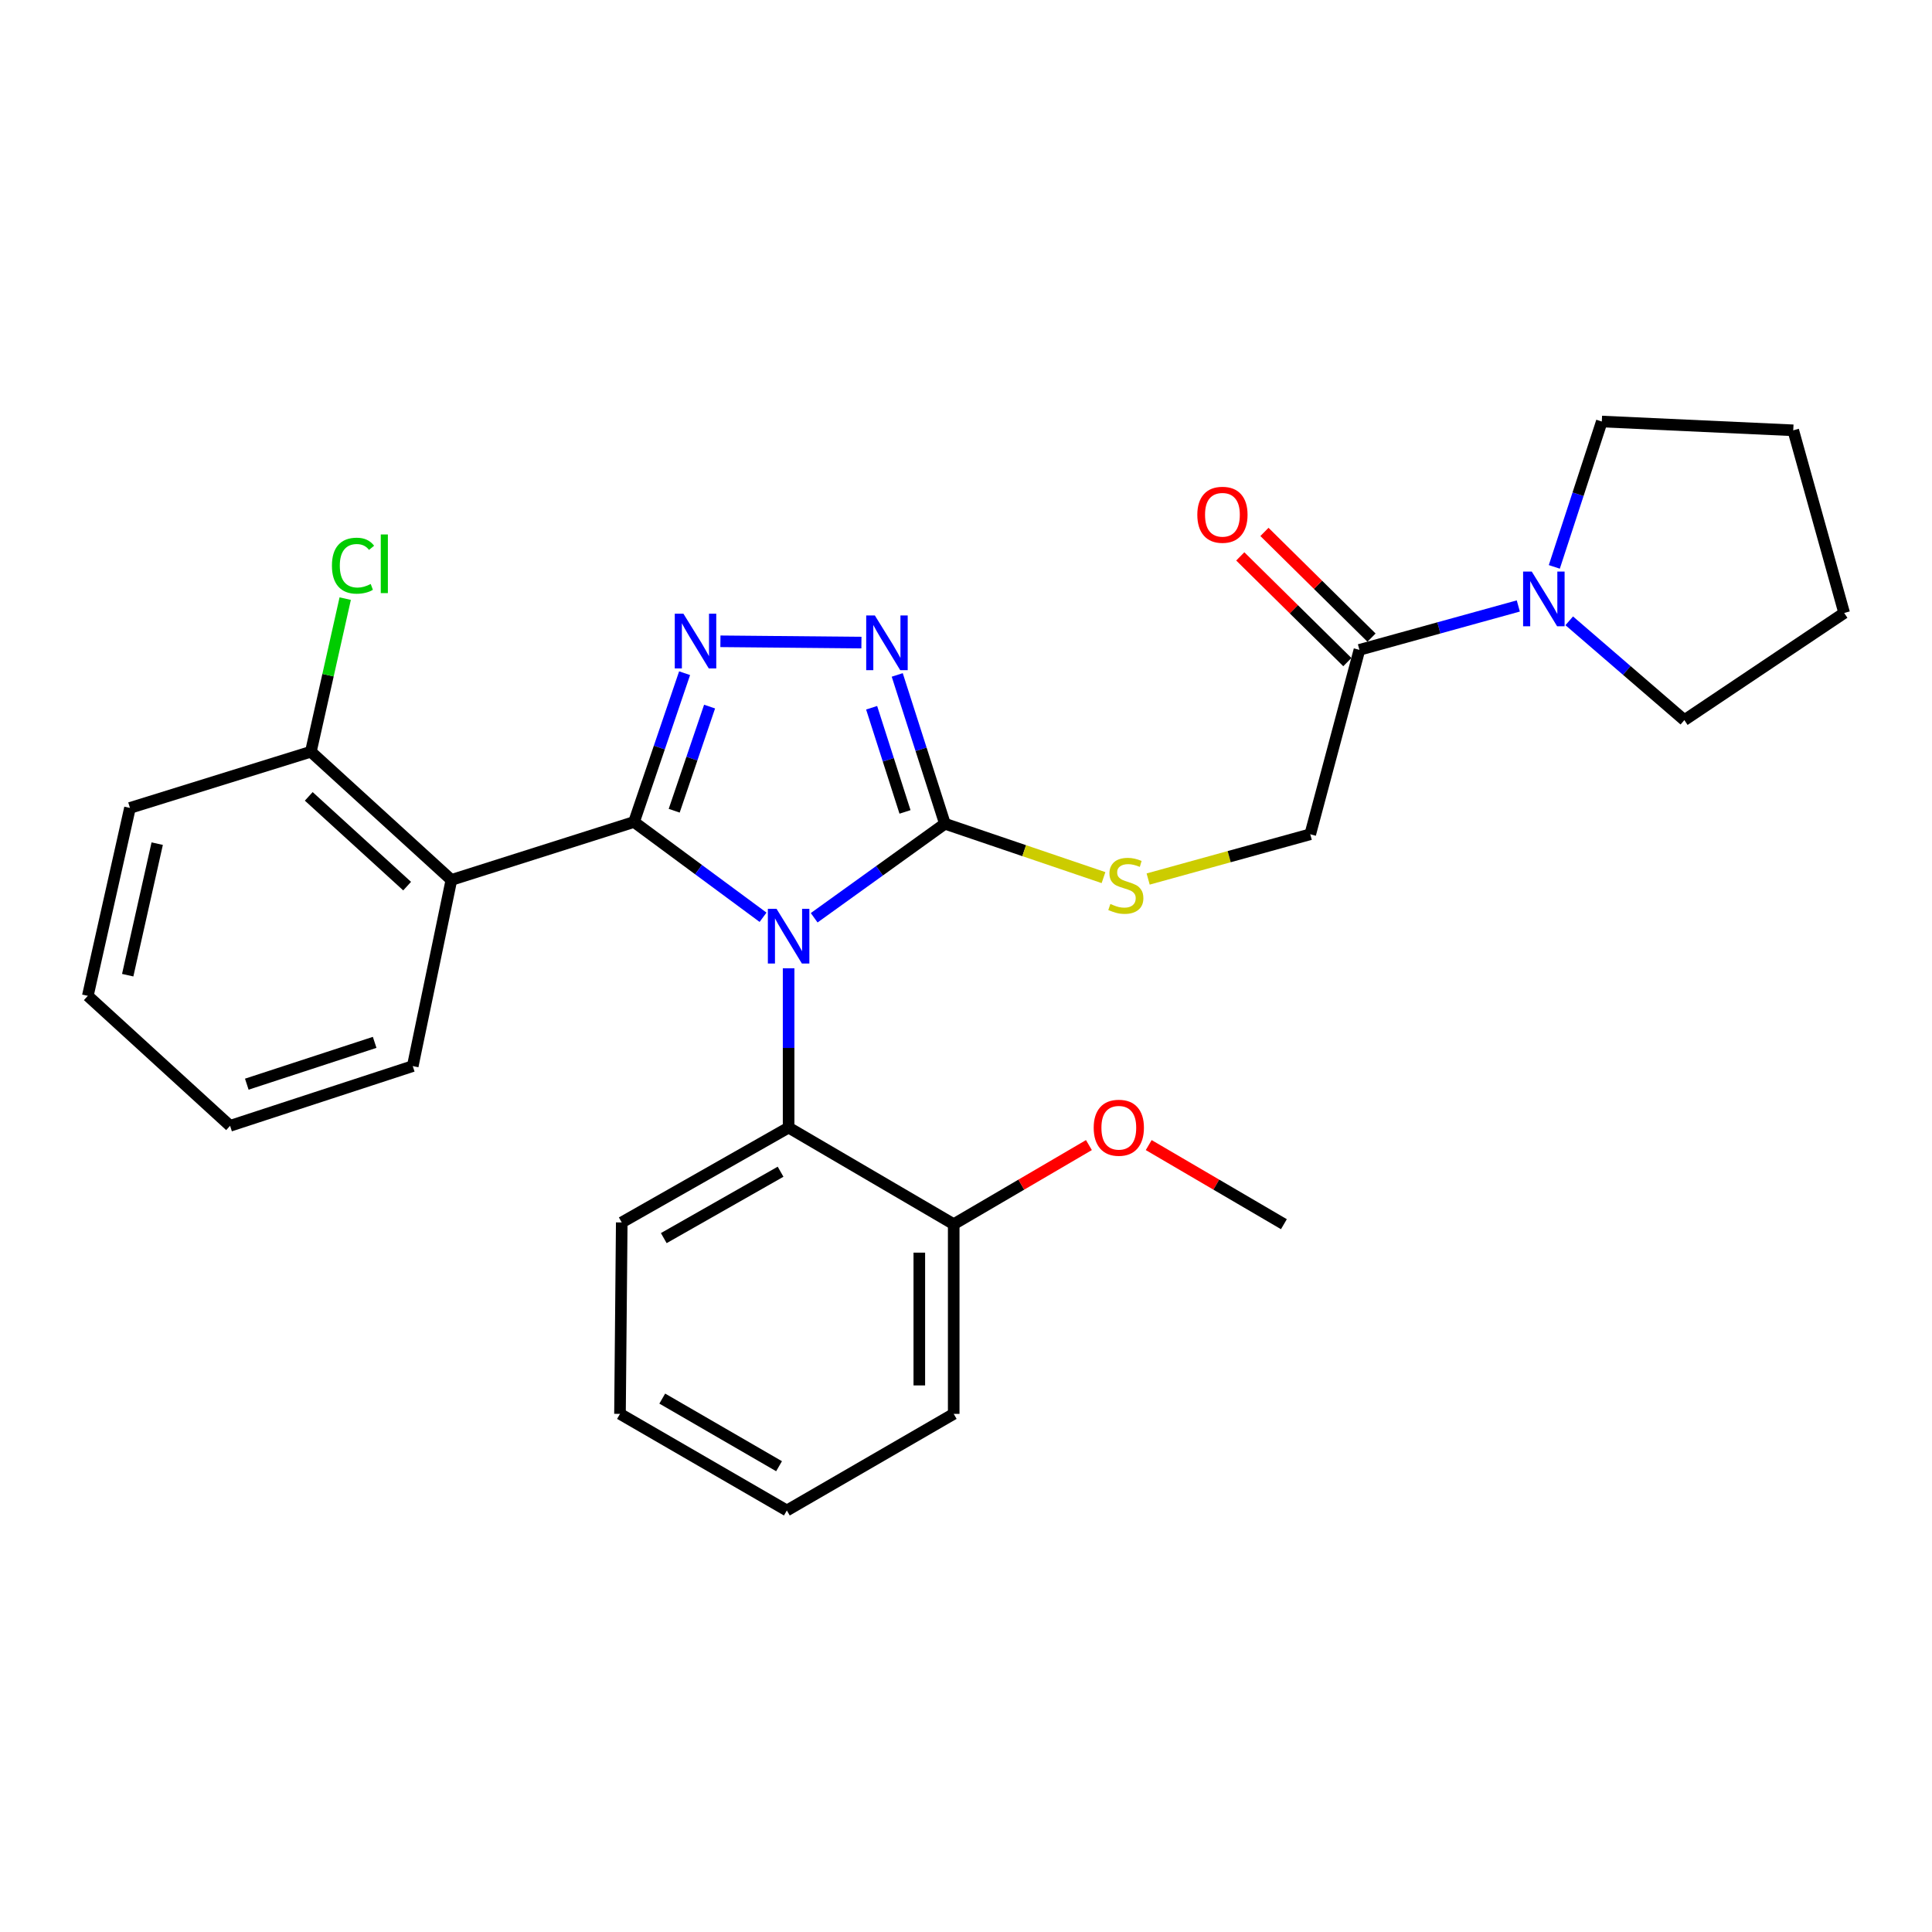 <?xml version='1.0' encoding='iso-8859-1'?>
<svg version='1.1' baseProfile='full'
              xmlns='http://www.w3.org/2000/svg'
                      xmlns:rdkit='http://www.rdkit.org/xml'
                      xmlns:xlink='http://www.w3.org/1999/xlink'
                  xml:space='preserve'
width='1000px' height='1000px' viewBox='0 0 1000 1000'>
<!-- END OF HEADER -->
<rect style='opacity:1.0;fill:#FFFFFF;stroke:none' width='1000' height='1000' x='0' y='0'> </rect>
<path class='bond-0' d='M 445.87,332.606 L 372.886,331.935' style='fill:none;fill-rule:evenodd;stroke:#0000FF;stroke-width:6px;stroke-linecap:butt;stroke-linejoin:miter;stroke-opacity:1' />
<path class='bond-1' d='M 464.411,349.345 L 476.75,387.855' style='fill:none;fill-rule:evenodd;stroke:#0000FF;stroke-width:6px;stroke-linecap:butt;stroke-linejoin:miter;stroke-opacity:1' />
<path class='bond-1' d='M 476.75,387.855 L 489.089,426.364' style='fill:none;fill-rule:evenodd;stroke:#000000;stroke-width:6px;stroke-linecap:butt;stroke-linejoin:miter;stroke-opacity:1' />
<path class='bond-1' d='M 451.157,366.331 L 459.794,393.288' style='fill:none;fill-rule:evenodd;stroke:#0000FF;stroke-width:6px;stroke-linecap:butt;stroke-linejoin:miter;stroke-opacity:1' />
<path class='bond-1' d='M 459.794,393.288 L 468.431,420.244' style='fill:none;fill-rule:evenodd;stroke:#000000;stroke-width:6px;stroke-linecap:butt;stroke-linejoin:miter;stroke-opacity:1' />
<path class='bond-2' d='M 354.347,348.449 L 341.262,386.952' style='fill:none;fill-rule:evenodd;stroke:#0000FF;stroke-width:6px;stroke-linecap:butt;stroke-linejoin:miter;stroke-opacity:1' />
<path class='bond-2' d='M 341.262,386.952 L 328.177,425.454' style='fill:none;fill-rule:evenodd;stroke:#000000;stroke-width:6px;stroke-linecap:butt;stroke-linejoin:miter;stroke-opacity:1' />
<path class='bond-2' d='M 367.28,365.729 L 358.12,392.681' style='fill:none;fill-rule:evenodd;stroke:#0000FF;stroke-width:6px;stroke-linecap:butt;stroke-linejoin:miter;stroke-opacity:1' />
<path class='bond-2' d='M 358.12,392.681 L 348.961,419.633' style='fill:none;fill-rule:evenodd;stroke:#000000;stroke-width:6px;stroke-linecap:butt;stroke-linejoin:miter;stroke-opacity:1' />
<path class='bond-3' d='M 328.177,425.454 L 233.639,455.457' style='fill:none;fill-rule:evenodd;stroke:#000000;stroke-width:6px;stroke-linecap:butt;stroke-linejoin:miter;stroke-opacity:1' />
<path class='bond-4' d='M 328.177,425.454 L 361.566,450.117' style='fill:none;fill-rule:evenodd;stroke:#000000;stroke-width:6px;stroke-linecap:butt;stroke-linejoin:miter;stroke-opacity:1' />
<path class='bond-4' d='M 361.566,450.117 L 394.956,474.779' style='fill:none;fill-rule:evenodd;stroke:#0000FF;stroke-width:6px;stroke-linecap:butt;stroke-linejoin:miter;stroke-opacity:1' />
<path class='bond-5' d='M 421.414,475.033 L 455.252,450.699' style='fill:none;fill-rule:evenodd;stroke:#0000FF;stroke-width:6px;stroke-linecap:butt;stroke-linejoin:miter;stroke-opacity:1' />
<path class='bond-5' d='M 455.252,450.699 L 489.089,426.364' style='fill:none;fill-rule:evenodd;stroke:#000000;stroke-width:6px;stroke-linecap:butt;stroke-linejoin:miter;stroke-opacity:1' />
<path class='bond-6' d='M 408.183,501.186 L 408.183,542.411' style='fill:none;fill-rule:evenodd;stroke:#0000FF;stroke-width:6px;stroke-linecap:butt;stroke-linejoin:miter;stroke-opacity:1' />
<path class='bond-6' d='M 408.183,542.411 L 408.183,583.637' style='fill:none;fill-rule:evenodd;stroke:#000000;stroke-width:6px;stroke-linecap:butt;stroke-linejoin:miter;stroke-opacity:1' />
<path class='bond-7' d='M 489.089,426.364 L 530.132,440.308' style='fill:none;fill-rule:evenodd;stroke:#000000;stroke-width:6px;stroke-linecap:butt;stroke-linejoin:miter;stroke-opacity:1' />
<path class='bond-7' d='M 530.132,440.308 L 571.174,454.252' style='fill:none;fill-rule:evenodd;stroke:#CCCC00;stroke-width:6px;stroke-linecap:butt;stroke-linejoin:miter;stroke-opacity:1' />
<path class='bond-8' d='M 804.509,293.42 L 816.802,255.799' style='fill:none;fill-rule:evenodd;stroke:#0000FF;stroke-width:6px;stroke-linecap:butt;stroke-linejoin:miter;stroke-opacity:1' />
<path class='bond-8' d='M 816.802,255.799 L 829.096,218.178' style='fill:none;fill-rule:evenodd;stroke:#000000;stroke-width:6px;stroke-linecap:butt;stroke-linejoin:miter;stroke-opacity:1' />
<path class='bond-9' d='M 785.877,313.646 L 744.757,325.007' style='fill:none;fill-rule:evenodd;stroke:#0000FF;stroke-width:6px;stroke-linecap:butt;stroke-linejoin:miter;stroke-opacity:1' />
<path class='bond-9' d='M 744.757,325.007 L 703.636,336.367' style='fill:none;fill-rule:evenodd;stroke:#000000;stroke-width:6px;stroke-linecap:butt;stroke-linejoin:miter;stroke-opacity:1' />
<path class='bond-10' d='M 812.234,321.331 L 842.027,347.031' style='fill:none;fill-rule:evenodd;stroke:#0000FF;stroke-width:6px;stroke-linecap:butt;stroke-linejoin:miter;stroke-opacity:1' />
<path class='bond-10' d='M 842.027,347.031 L 871.819,372.73' style='fill:none;fill-rule:evenodd;stroke:#000000;stroke-width:6px;stroke-linecap:butt;stroke-linejoin:miter;stroke-opacity:1' />
<path class='bond-11' d='M 594.282,454.985 L 636.233,443.4' style='fill:none;fill-rule:evenodd;stroke:#CCCC00;stroke-width:6px;stroke-linecap:butt;stroke-linejoin:miter;stroke-opacity:1' />
<path class='bond-11' d='M 636.233,443.4 L 678.184,431.815' style='fill:none;fill-rule:evenodd;stroke:#000000;stroke-width:6px;stroke-linecap:butt;stroke-linejoin:miter;stroke-opacity:1' />
<path class='bond-12' d='M 709.891,330.032 L 682.183,302.676' style='fill:none;fill-rule:evenodd;stroke:#000000;stroke-width:6px;stroke-linecap:butt;stroke-linejoin:miter;stroke-opacity:1' />
<path class='bond-12' d='M 682.183,302.676 L 654.476,275.321' style='fill:none;fill-rule:evenodd;stroke:#FF0000;stroke-width:6px;stroke-linecap:butt;stroke-linejoin:miter;stroke-opacity:1' />
<path class='bond-12' d='M 697.381,342.702 L 669.674,315.347' style='fill:none;fill-rule:evenodd;stroke:#000000;stroke-width:6px;stroke-linecap:butt;stroke-linejoin:miter;stroke-opacity:1' />
<path class='bond-12' d='M 669.674,315.347 L 641.966,287.991' style='fill:none;fill-rule:evenodd;stroke:#FF0000;stroke-width:6px;stroke-linecap:butt;stroke-linejoin:miter;stroke-opacity:1' />
<path class='bond-13' d='M 703.636,336.367 L 678.184,431.815' style='fill:none;fill-rule:evenodd;stroke:#000000;stroke-width:6px;stroke-linecap:butt;stroke-linejoin:miter;stroke-opacity:1' />
<path class='bond-14' d='M 408.183,583.637 L 321.816,632.73' style='fill:none;fill-rule:evenodd;stroke:#000000;stroke-width:6px;stroke-linecap:butt;stroke-linejoin:miter;stroke-opacity:1' />
<path class='bond-14' d='M 404.027,606.48 L 343.57,640.846' style='fill:none;fill-rule:evenodd;stroke:#000000;stroke-width:6px;stroke-linecap:butt;stroke-linejoin:miter;stroke-opacity:1' />
<path class='bond-15' d='M 408.183,583.637 L 493.639,633.64' style='fill:none;fill-rule:evenodd;stroke:#000000;stroke-width:6px;stroke-linecap:butt;stroke-linejoin:miter;stroke-opacity:1' />
<path class='bond-16' d='M 233.639,455.457 L 160.904,389.091' style='fill:none;fill-rule:evenodd;stroke:#000000;stroke-width:6px;stroke-linecap:butt;stroke-linejoin:miter;stroke-opacity:1' />
<path class='bond-16' d='M 210.728,458.655 L 159.813,412.199' style='fill:none;fill-rule:evenodd;stroke:#000000;stroke-width:6px;stroke-linecap:butt;stroke-linejoin:miter;stroke-opacity:1' />
<path class='bond-17' d='M 233.639,455.457 L 213.638,551.814' style='fill:none;fill-rule:evenodd;stroke:#000000;stroke-width:6px;stroke-linecap:butt;stroke-linejoin:miter;stroke-opacity:1' />
<path class='bond-18' d='M 321.816,632.73 L 320.906,731.818' style='fill:none;fill-rule:evenodd;stroke:#000000;stroke-width:6px;stroke-linecap:butt;stroke-linejoin:miter;stroke-opacity:1' />
<path class='bond-19' d='M 320.906,731.818 L 407.273,781.822' style='fill:none;fill-rule:evenodd;stroke:#000000;stroke-width:6px;stroke-linecap:butt;stroke-linejoin:miter;stroke-opacity:1' />
<path class='bond-19' d='M 342.783,723.909 L 403.239,758.912' style='fill:none;fill-rule:evenodd;stroke:#000000;stroke-width:6px;stroke-linecap:butt;stroke-linejoin:miter;stroke-opacity:1' />
<path class='bond-20' d='M 407.273,781.822 L 493.639,731.818' style='fill:none;fill-rule:evenodd;stroke:#000000;stroke-width:6px;stroke-linecap:butt;stroke-linejoin:miter;stroke-opacity:1' />
<path class='bond-21' d='M 493.639,731.818 L 493.639,633.64' style='fill:none;fill-rule:evenodd;stroke:#000000;stroke-width:6px;stroke-linecap:butt;stroke-linejoin:miter;stroke-opacity:1' />
<path class='bond-21' d='M 475.834,717.091 L 475.834,648.367' style='fill:none;fill-rule:evenodd;stroke:#000000;stroke-width:6px;stroke-linecap:butt;stroke-linejoin:miter;stroke-opacity:1' />
<path class='bond-22' d='M 493.639,633.64 L 528.63,613.166' style='fill:none;fill-rule:evenodd;stroke:#000000;stroke-width:6px;stroke-linecap:butt;stroke-linejoin:miter;stroke-opacity:1' />
<path class='bond-22' d='M 528.63,613.166 L 563.621,592.692' style='fill:none;fill-rule:evenodd;stroke:#FF0000;stroke-width:6px;stroke-linecap:butt;stroke-linejoin:miter;stroke-opacity:1' />
<path class='bond-23' d='M 160.904,389.091 L 67.266,418.184' style='fill:none;fill-rule:evenodd;stroke:#000000;stroke-width:6px;stroke-linecap:butt;stroke-linejoin:miter;stroke-opacity:1' />
<path class='bond-24' d='M 160.904,389.091 L 169.792,349.469' style='fill:none;fill-rule:evenodd;stroke:#000000;stroke-width:6px;stroke-linecap:butt;stroke-linejoin:miter;stroke-opacity:1' />
<path class='bond-24' d='M 169.792,349.469 L 178.68,309.846' style='fill:none;fill-rule:evenodd;stroke:#00CC00;stroke-width:6px;stroke-linecap:butt;stroke-linejoin:miter;stroke-opacity:1' />
<path class='bond-25' d='M 67.266,418.184 L 45.455,515.451' style='fill:none;fill-rule:evenodd;stroke:#000000;stroke-width:6px;stroke-linecap:butt;stroke-linejoin:miter;stroke-opacity:1' />
<path class='bond-25' d='M 81.369,436.67 L 66.1,504.757' style='fill:none;fill-rule:evenodd;stroke:#000000;stroke-width:6px;stroke-linecap:butt;stroke-linejoin:miter;stroke-opacity:1' />
<path class='bond-26' d='M 45.455,515.451 L 119.09,582.726' style='fill:none;fill-rule:evenodd;stroke:#000000;stroke-width:6px;stroke-linecap:butt;stroke-linejoin:miter;stroke-opacity:1' />
<path class='bond-27' d='M 119.09,582.726 L 213.638,551.814' style='fill:none;fill-rule:evenodd;stroke:#000000;stroke-width:6px;stroke-linecap:butt;stroke-linejoin:miter;stroke-opacity:1' />
<path class='bond-27' d='M 127.739,561.166 L 193.922,539.527' style='fill:none;fill-rule:evenodd;stroke:#000000;stroke-width:6px;stroke-linecap:butt;stroke-linejoin:miter;stroke-opacity:1' />
<path class='bond-28' d='M 594.571,592.693 L 629.557,613.166' style='fill:none;fill-rule:evenodd;stroke:#FF0000;stroke-width:6px;stroke-linecap:butt;stroke-linejoin:miter;stroke-opacity:1' />
<path class='bond-28' d='M 629.557,613.166 L 664.543,633.64' style='fill:none;fill-rule:evenodd;stroke:#000000;stroke-width:6px;stroke-linecap:butt;stroke-linejoin:miter;stroke-opacity:1' />
<path class='bond-29' d='M 829.096,218.178 L 928.183,222.728' style='fill:none;fill-rule:evenodd;stroke:#000000;stroke-width:6px;stroke-linecap:butt;stroke-linejoin:miter;stroke-opacity:1' />
<path class='bond-30' d='M 871.819,372.73 L 954.545,317.276' style='fill:none;fill-rule:evenodd;stroke:#000000;stroke-width:6px;stroke-linecap:butt;stroke-linejoin:miter;stroke-opacity:1' />
<path class='bond-31' d='M 928.183,222.728 L 954.545,317.276' style='fill:none;fill-rule:evenodd;stroke:#000000;stroke-width:6px;stroke-linecap:butt;stroke-linejoin:miter;stroke-opacity:1' />
<path  class='atom-0' d='M 452.827 318.567
L 462.107 333.567
Q 463.027 335.047, 464.507 337.727
Q 465.987 340.407, 466.067 340.567
L 466.067 318.567
L 469.827 318.567
L 469.827 346.887
L 465.947 346.887
L 455.987 330.487
Q 454.827 328.567, 453.587 326.367
Q 452.387 324.167, 452.027 323.487
L 452.027 346.887
L 448.347 346.887
L 448.347 318.567
L 452.827 318.567
' fill='#0000FF'/>
<path  class='atom-1' d='M 353.739 317.657
L 363.019 332.657
Q 363.939 334.137, 365.419 336.817
Q 366.899 339.497, 366.979 339.657
L 366.979 317.657
L 370.739 317.657
L 370.739 345.977
L 366.859 345.977
L 356.899 329.577
Q 355.739 327.657, 354.499 325.457
Q 353.299 323.257, 352.939 322.577
L 352.939 345.977
L 349.259 345.977
L 349.259 317.657
L 353.739 317.657
' fill='#0000FF'/>
<path  class='atom-3' d='M 401.923 470.389
L 411.203 485.389
Q 412.123 486.869, 413.603 489.549
Q 415.083 492.229, 415.163 492.389
L 415.163 470.389
L 418.923 470.389
L 418.923 498.709
L 415.043 498.709
L 405.083 482.309
Q 403.923 480.389, 402.683 478.189
Q 401.483 475.989, 401.123 475.309
L 401.123 498.709
L 397.443 498.709
L 397.443 470.389
L 401.923 470.389
' fill='#0000FF'/>
<path  class='atom-5' d='M 792.833 295.835
L 802.113 310.835
Q 803.033 312.315, 804.513 314.995
Q 805.993 317.675, 806.073 317.835
L 806.073 295.835
L 809.833 295.835
L 809.833 324.155
L 805.953 324.155
L 795.993 307.755
Q 794.833 305.835, 793.593 303.635
Q 792.393 301.435, 792.033 300.755
L 792.033 324.155
L 788.353 324.155
L 788.353 295.835
L 792.833 295.835
' fill='#0000FF'/>
<path  class='atom-6' d='M 574.726 467.897
Q 575.046 468.017, 576.366 468.577
Q 577.686 469.137, 579.126 469.497
Q 580.606 469.817, 582.046 469.817
Q 584.726 469.817, 586.286 468.537
Q 587.846 467.217, 587.846 464.937
Q 587.846 463.377, 587.046 462.417
Q 586.286 461.457, 585.086 460.937
Q 583.886 460.417, 581.886 459.817
Q 579.366 459.057, 577.846 458.337
Q 576.366 457.617, 575.286 456.097
Q 574.246 454.577, 574.246 452.017
Q 574.246 448.457, 576.646 446.257
Q 579.086 444.057, 583.886 444.057
Q 587.166 444.057, 590.886 445.617
L 589.966 448.697
Q 586.566 447.297, 584.006 447.297
Q 581.246 447.297, 579.726 448.457
Q 578.206 449.577, 578.246 451.537
Q 578.246 453.057, 579.006 453.977
Q 579.806 454.897, 580.926 455.417
Q 582.086 455.937, 584.006 456.537
Q 586.566 457.337, 588.086 458.137
Q 589.606 458.937, 590.686 460.577
Q 591.806 462.177, 591.806 464.937
Q 591.806 468.857, 589.166 470.977
Q 586.566 473.057, 582.206 473.057
Q 579.686 473.057, 577.766 472.497
Q 575.886 471.977, 573.646 471.057
L 574.726 467.897
' fill='#CCCC00'/>
<path  class='atom-8' d='M 619.73 266.442
Q 619.73 259.642, 623.09 255.842
Q 626.45 252.042, 632.73 252.042
Q 639.01 252.042, 642.37 255.842
Q 645.73 259.642, 645.73 266.442
Q 645.73 273.322, 642.33 277.242
Q 638.93 281.122, 632.73 281.122
Q 626.49 281.122, 623.09 277.242
Q 619.73 273.362, 619.73 266.442
M 632.73 277.922
Q 637.05 277.922, 639.37 275.042
Q 641.73 272.122, 641.73 266.442
Q 641.73 260.882, 639.37 258.082
Q 637.05 255.242, 632.73 255.242
Q 628.41 255.242, 626.05 258.042
Q 623.73 260.842, 623.73 266.442
Q 623.73 272.162, 626.05 275.042
Q 628.41 277.922, 632.73 277.922
' fill='#FF0000'/>
<path  class='atom-21' d='M 171.805 292.794
Q 171.805 285.754, 175.085 282.074
Q 178.405 278.354, 184.685 278.354
Q 190.525 278.354, 193.645 282.474
L 191.005 284.634
Q 188.725 281.634, 184.685 281.634
Q 180.405 281.634, 178.125 284.514
Q 175.885 287.354, 175.885 292.794
Q 175.885 298.394, 178.205 301.274
Q 180.565 304.154, 185.125 304.154
Q 188.245 304.154, 191.885 302.274
L 193.005 305.274
Q 191.525 306.234, 189.285 306.794
Q 187.045 307.354, 184.565 307.354
Q 178.405 307.354, 175.085 303.594
Q 171.805 299.834, 171.805 292.794
' fill='#00CC00'/>
<path  class='atom-21' d='M 197.085 276.634
L 200.765 276.634
L 200.765 306.994
L 197.085 306.994
L 197.085 276.634
' fill='#00CC00'/>
<path  class='atom-22' d='M 566.096 583.717
Q 566.096 576.917, 569.456 573.117
Q 572.816 569.317, 579.096 569.317
Q 585.376 569.317, 588.736 573.117
Q 592.096 576.917, 592.096 583.717
Q 592.096 590.597, 588.696 594.517
Q 585.296 598.397, 579.096 598.397
Q 572.856 598.397, 569.456 594.517
Q 566.096 590.637, 566.096 583.717
M 579.096 595.197
Q 583.416 595.197, 585.736 592.317
Q 588.096 589.397, 588.096 583.717
Q 588.096 578.157, 585.736 575.357
Q 583.416 572.517, 579.096 572.517
Q 574.776 572.517, 572.416 575.317
Q 570.096 578.117, 570.096 583.717
Q 570.096 589.437, 572.416 592.317
Q 574.776 595.197, 579.096 595.197
' fill='#FF0000'/>
</svg>
